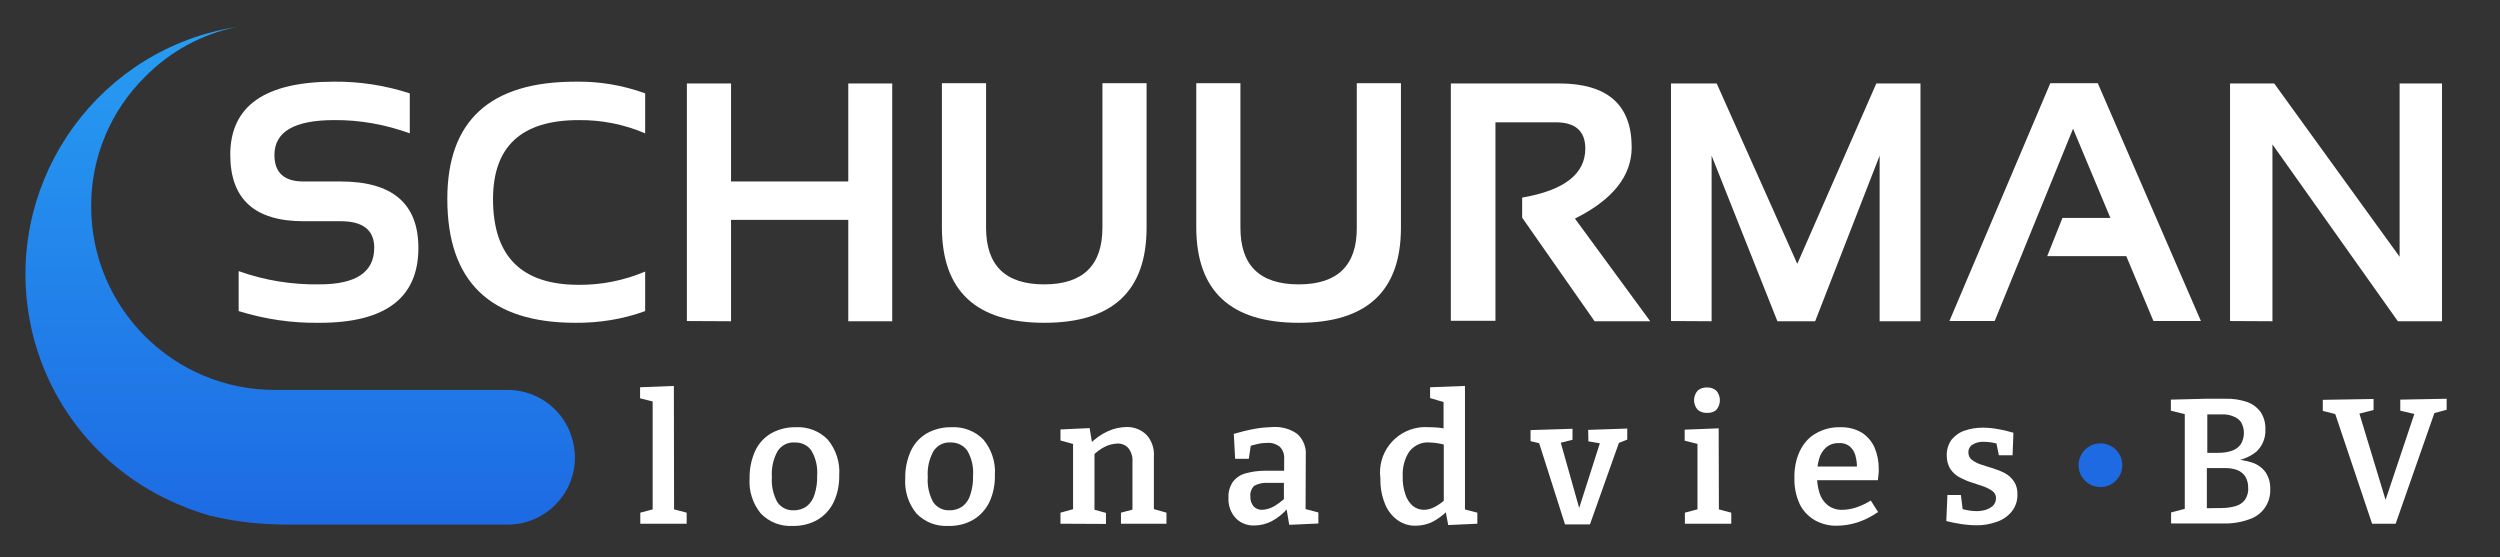 <?xml version="1.0" encoding="iso-8859-1"?>
<!-- Generator: Adobe Illustrator 23.1.0, SVG Export Plug-In . SVG Version: 6.00 Build 0)  -->
<svg version="1.1" id="Laag_1" xmlns="http://www.w3.org/2000/svg" xmlns:xlink="http://www.w3.org/1999/xlink" x="0px" y="0px"
	 viewBox="0 0 1132.255 252.329" style="enable-background:new 0 0 1132.255 252.329;" xml:space="preserve">
<rect x="0" y="0" width="1132.255" height="252.329" fill="#333333" stroke="none"/>
<g id="Header" transform="translate(-138 -51)">
	<g id="Logo" transform="translate(138.008 51)">
		<path id="Path_1" style="fill:#FFFFFF;" d="M108.083,140.892v-18.1c11.7,4.2,24.1,6.2,36.6,6c16.5,0,24.8-5.5,24.8-16.6
			c0-8-5.1-12-15.2-12h-16.9c-22,0-33.1-10-33.1-30.1c0-22.1,15.7-33.1,47.1-33.1c11.6-0.1,23.2,1.7,34.2,5.3v18.1
			c-11-4-22.6-6.1-34.2-6c-18.1,0-27.1,5.3-27.1,15.8c0,8,4.4,12,13.1,12h16.9c23.4,0,35.2,10,35.2,30.1c0,22.6-14.9,33.9-44.7,33.9
			C132.283,146.392,119.983,144.592,108.083,140.892z"/>
		<path id="Path_2" style="fill:#FFFFFF;" d="M292.183,140.892c-10.1,3.7-20.9,5.4-31.6,5.3c-38.7,0-58-18.7-58-56.1
			c0-35.4,19.3-53.1,58-53.1c10.8-0.2,21.5,1.6,31.6,5.3v18.1c-9.5-4.1-19.8-6.1-30.1-6c-25.9,0-38.8,11.9-38.8,35.8
			c0,25.9,12.9,38.8,38.8,38.8c10.4,0.1,20.6-2,30.1-6V140.892z"/>
		<path id="Path_3" style="fill:#FFFFFF;" d="M311.083,145.392v-107.6h20v44.4h53.1v-44.4h19.9v107.7h-19.9v-45.9h-53.1v45.9
			L311.083,145.392z"/>
		<path id="Path_4" style="fill:#FFFFFF;" d="M426.583,103.092v-65.4h20v65.4c0,17.2,8.8,25.7,26.3,25.7c17.6,0,26.4-8.6,26.4-25.7
			v-65.4h20v65.4c0,28.7-15.4,43.1-46.3,43.1C442.083,146.192,426.683,131.792,426.583,103.092z"/>
		<path id="Path_5" style="fill:#FFFFFF;" d="M541.783,103.092v-65.4h20v65.4c0,17.2,8.8,25.7,26.4,25.7s26.4-8.6,26.3-25.7v-65.4
			h20v65.4c0,28.7-15.4,43.1-46.3,43.1S541.883,131.792,541.783,103.092z"/>
		<path id="Path_6" style="fill:#FFFFFF;" d="M657.083,145.292v-107.5h48.9c22,0,33,9.6,33,28.9c0,13-8.6,23.8-25.7,32.3l34.1,46.5
			h-25.2l-32.8-46.9v-9.1c19.1-3.3,28.6-10.7,28.6-22.2c0-7.9-4.5-11.9-13.4-11.9h-27.3v89.9H657.083z"/>
		<path id="Path_7" style="fill:#FFFFFF;" d="M756.783,145.392v-107.6h20.7l36.5,81.7l35.8-81.7h20v107.7h-18.5v-75l-29.2,75h-17.1
			l-29.8-75v75L756.783,145.392z"/>
		<path id="Path_8" style="fill:#FFFFFF;" d="M903.383,145.392h-20.5l45.7-107.7h21.5l46.7,107.7h-21.5l-12.3-29.4h-35.8l6.9-17.3
			h21.7l-16.9-40.4L903.383,145.392z"/>
		<path id="Path_9" style="fill:#FFFFFF;" d="M1009.983,145.392v-107.6h20l56.8,78.5v-78.5h19.2v107.7h-20l-56.8-80.1v80.1
			L1009.983,145.392z"/>
		
			<linearGradient id="Path_10_1_" gradientUnits="userSpaceOnUse" x1="955.45" y1="-375.76" x2="955.45" y2="-369.458" gradientTransform="matrix(39.486 0 0 35.762 -37590.746 13450.139)">
			<stop  offset="0" style="stop-color:#279DF2"/>
			<stop  offset="1" style="stop-color:#1D6AE3"/>
		</linearGradient>
		<path id="Path_10" style="fill:url(#Path_10_1_);" d="M254.983,189.792c-5.7-8.3-15.1-13.2-25.2-13.2h-105.4
			c-45.9,0-83.1-37.2-83.1-83.1l0,0c-0.1-22.1,8.7-43.2,24.4-58.7c11.3-11.5,25.8-19.4,41.6-22.6c-61.8,9.7-104,67.7-94.4,129.5
			c5.4,34.7,26.6,64.8,57.4,81.7c1.8,0.9,3.5,1.9,5.3,2.7c6.2,3,12.7,5.5,19.3,7.4c9.2,2.2,18.6,3.6,28.1,3.9
			c2.3,0.2,4.8,0.2,7.3,0.2h99.6c16.8,0,30.5-13.6,30.5-30.4C260.283,200.892,258.483,194.892,254.983,189.792L254.983,189.792z"/>
		<path id="Path_11" style="fill:#FFFFFF;" d="M305.283,231.392l-0.8-0.9l6.5,1.7v5h-21v-5l6.4-1.7l-0.8,0.9v-50.2l0.7,0.8l-6.4-1.6
			v-5l15.3-0.6L305.283,231.392z"/>
		<path id="Path_12" style="fill:#FFFFFF;" d="M360.383,193.492c5.4-0.3,10.7,1.7,14.5,5.6c3.7,4.5,5.6,10.2,5.2,16
			c0.1,4.2-0.7,8.5-2.5,12.3c-1.6,3.3-4.1,6.1-7.3,8c-3.5,2-7.4,2.9-11.3,2.8c-5.4,0.3-10.6-1.7-14.4-5.6c-3.7-4.5-5.5-10.2-5.1-16
			c-0.1-4.2,0.8-8.5,2.5-12.3c1.5-3.3,4-6.1,7.2-8C352.583,194.392,356.483,193.392,360.383,193.492z M359.883,200.392
			c-3.1-0.2-6,1.3-7.7,3.9c-2,3.6-2.9,7.7-2.6,11.8c-0.3,4,0.6,7.9,2.5,11.4c1.7,2.4,4.5,3.8,7.4,3.6c2.1,0.1,4.2-0.6,5.9-1.8
			c1.7-1.4,2.9-3.2,3.5-5.3c0.9-2.8,1.3-5.7,1.2-8.6c0.3-3.9-0.6-7.9-2.6-11.3C365.883,201.692,362.983,200.292,359.883,200.392
			L359.883,200.392z"/>
		<path id="Path_13" style="fill:#FFFFFF;" d="M430.883,193.492c5.4-0.3,10.7,1.7,14.5,5.6c3.7,4.5,5.6,10.2,5.2,16
			c0.1,4.2-0.7,8.5-2.5,12.3c-1.6,3.3-4.1,6.1-7.3,8c-3.4,2-7.3,2.9-11.3,2.8c-5.4,0.3-10.6-1.7-14.4-5.6c-3.7-4.5-5.5-10.2-5.1-16
			c-0.1-4.2,0.8-8.5,2.5-12.3c1.5-3.3,4-6.1,7.2-8C423.083,194.392,426.983,193.392,430.883,193.492z M430.483,200.392
			c-3.1-0.2-6,1.3-7.7,3.9c-2,3.6-2.9,7.7-2.6,11.8c-0.3,4,0.6,7.9,2.5,11.4c1.7,2.4,4.5,3.8,7.4,3.6c2.1,0.1,4.2-0.6,5.9-1.8
			c1.7-1.4,2.9-3.2,3.5-5.3c0.9-2.8,1.3-5.7,1.2-8.6c0.3-3.9-0.6-7.9-2.6-11.3C436.383,201.692,433.483,200.292,430.483,200.392
			L430.483,200.392z"/>
		<path id="Path_14" style="fill:#FFFFFF;" d="M480.283,237.192v-5l6.9-1.9l-1.2,1.4v-31.9l1.2,1.6l-6.9-1.9v-5l13.2-0.6l1.3,7.8
			l-1.3-0.5c2.4-2.5,5.2-4.5,8.3-5.9c2.6-1.2,5.4-1.8,8.3-1.9c3.3-0.1,6.6,1.1,9,3.4c2.6,2.7,3.8,6.4,3.5,10.2v24.7l-1-1.4l6.7,1.9
			v5h-20.6v-5l6.4-1.7l-1.2,1.5v-22.8c0.2-2.3-0.5-4.5-1.9-6.3c-1.3-1.4-3.1-2.1-5-2c-1.8,0.1-3.7,0.5-5.3,1.3c-2.1,1-4,2.4-5.7,4.1
			l0.7-1.5v27.3l-1-1.5l6.2,1.7v5L480.283,237.192z"/>
		<path id="Path_15" style="fill:#FFFFFF;" d="M591.283,232.092l-1.4-1.9l7.2,1.9v5l-13.2,0.6l-1.3-7.7l0.6,0.2
			c-2,2.4-4.5,4.4-7.3,5.9c-2.4,1.2-5.1,1.9-7.8,1.9c-3.1,0.1-6.1-1-8.3-3.2c-2.4-2.5-3.6-5.9-3.4-9.3c-0.2-2.6,0.6-5.2,2-7.3
			c1.4-1.8,3.4-3.2,5.7-3.8c2.9-0.8,5.9-1.2,8.9-1.2h9.3l-0.7,0.9v-6.1c0.2-2.1-0.5-4.2-2-5.7c-1.6-1.2-3.6-1.9-5.7-1.7
			c-1.3,0-2.6,0.1-3.9,0.4c-1.5,0.3-3,0.7-4.5,1.2l1.1-1.2l-1,6.8h-6.2l-0.6-11.3c3.1-0.9,6.3-1.7,9.6-2.3c2.7-0.5,5.4-0.7,8.1-0.8
			c3.9-0.2,7.8,0.8,11,3.1c2.7,2.4,4.2,6,3.9,9.7L591.283,232.092z M566.283,224.692c-0.1,1.7,0.4,3.4,1.5,4.7c1,1,2.5,1.6,3.9,1.5
			c1.8-0.1,3.5-0.6,5-1.4c1.9-1.1,3.7-2.4,5.3-3.9l-0.5,1.9v-9.6l0.7,0.8h-7.7c-2.3-0.2-4.6,0.3-6.6,1.4
			C566.783,221.392,566.083,223.092,566.283,224.692L566.283,224.692z"/>
		<path id="Path_16" style="fill:#FFFFFF;" d="M641.183,238.092c-2.9,0.1-5.8-0.8-8.2-2.5c-2.5-1.8-4.5-4.3-5.7-7.3
			c-1.5-3.7-2.2-7.6-2.1-11.6c-1.5-11.3,6.4-21.6,17.7-23.1c1.6-0.2,3.2-0.2,4.9-0.1c1.3,0,2.5,0.1,3.8,0.2c1.4,0.1,2.7,0.4,4,0.7
			l-1.8,1.1v-14.2l0.7,1l-6.8-2v-4.9l15.8-0.6v57l-1.3-1.4l6.9,1.8v5l-13.2,0.6l-1.3-6.9l1,0.4c-2.1,2.1-4.5,3.9-7.1,5.2
			C646.283,237.492,643.783,238.092,641.183,238.092z M644.883,230.892c1.7,0,3.4-0.5,4.9-1.3c1.9-1,3.7-2.3,5.2-3.8l-1.1,3v-29.4
			l1.2,2.3c-2.4-0.8-5-1.2-7.6-1.3c-3.6-0.3-7,1.3-9.2,4.1c-2.2,3.3-3.2,7.3-3,11.3c-0.1,2.7,0.3,5.5,1.2,8.1c0.6,2,1.8,3.8,3.3,5.2
			C641.283,230.292,642.983,230.892,644.883,230.892L644.883,230.892z"/>
		<path id="Path_17" style="fill:#FFFFFF;" d="M719.283,194.692l17.7-0.6v5l-4.8,1.9l1.4-1.5l-13.5,38h-11.3l-12-37.7l1.4,1.2
			l-5-1.2v-5l19-0.6v5l-6.4,1.6l0.8-1.3l9,31.9h-0.8l10-31.3l0.5,0.8l-5.9-1L719.283,194.692z"/>
		<path id="Path_18" style="fill:#FFFFFF;" d="M778.483,231.392l-0.8-0.9l6.4,1.7v5h-21v-5l6.4-1.7l-0.7,0.9v-30.9l0.6,0.7l-6.4-1.6
			v-5l15.4-0.6L778.483,231.392z M773.183,186.992c-1.6,0.1-3.1-0.4-4.3-1.4c-2.2-2.5-2.2-6.2,0-8.7c1.2-1,2.7-1.5,4.3-1.4
			c1.5-0.1,3,0.5,4.1,1.4c2.2,2.5,2.2,6.3,0,8.8C776.183,186.592,774.683,187.092,773.183,186.992L773.183,186.992z"/>
		<path id="Path_19" style="fill:#FFFFFF;" d="M831.883,238.092c-3.5,0.1-6.9-0.8-10-2.5c-2.9-1.7-5.3-4.2-6.8-7.3
			c-1.7-3.7-2.5-7.7-2.4-11.8c-0.1-4.2,0.7-8.5,2.5-12.3c1.6-3.3,4-6.1,7.2-7.9c3.3-1.9,7.1-2.9,11-2.8c3.5-0.1,6.9,0.7,9.9,2.5
			c2.5,1.6,4.5,4,5.7,6.7c1.3,3.1,1.9,6.3,1.9,9.7c0,0.8,0,1.6-0.1,2.4c-0.1,0.9-0.2,1.8-0.3,2.7h-29.9v-6.2h21.5l-1.1,0.7
			c0.1-2-0.2-3.9-0.7-5.8c-0.4-1.6-1.4-3-2.6-4.1c-1.4-1-3.1-1.6-4.9-1.4c-2.1-0.1-4.1,0.6-5.7,1.9c-1.5,1.4-2.7,3.2-3.2,5.2
			c-0.7,2.4-1,5-1,7.5c0,2.7,0.4,5.5,1.2,8.1c0.7,2.2,2,4.1,3.8,5.5c1.9,1.4,4.2,2.1,6.5,2c2.1,0,4.1-0.4,6.1-1
			c2.4-0.8,4.7-1.9,6.8-3.2l3.3,5.2c-2.9,2-6,3.6-9.3,4.7C838.083,237.592,834.983,238.092,831.883,238.092z"/>
		<path id="Path_20" style="fill:#FFFFFF;" d="M891.483,204.992c0,1.3,0.6,2.6,1.6,3.3c1.2,0.9,2.6,1.6,4.1,2.1
			c1.7,0.6,3.5,1.1,5.4,1.7s3.7,1.3,5.4,2.2c1.7,0.9,3.1,2.2,4.1,3.7c1.2,1.8,1.7,3.9,1.6,6c0.1,2.7-0.8,5.4-2.5,7.6
			c-1.8,2.2-4.1,3.8-6.7,4.7c-3.1,1.1-6.3,1.7-9.5,1.6c-2.2,0-4.3-0.2-6.5-0.5c-2.4-0.4-4.7-0.8-7-1.4l0.5-11.8h6.1l0.9,7.3l-1-1.1
			c1.2,0.3,2.5,0.6,3.7,0.8c1.2,0.2,2.3,0.3,3.5,0.3c1.4,0,2.9-0.2,4.2-0.6c1.2-0.4,2.3-1,3.3-1.9c0.8-0.9,1.3-2,1.3-3.2
			c0.1-1.3-0.5-2.6-1.6-3.4c-1.3-0.9-2.7-1.6-4.1-2.1c-1.7-0.6-3.5-1.2-5.4-1.8c-1.9-0.6-3.7-1.4-5.4-2.3c-1.7-0.9-3.1-2.2-4.1-3.7
			c-1.2-1.8-1.7-4-1.7-6.1c-0.1-2.6,0.7-5.2,2.2-7.3c1.6-1.9,3.7-3.4,6-4.1c2.6-0.9,5.3-1.3,8.1-1.3c2.2,0,4.4,0.2,6.6,0.6
			c2.5,0.4,4.9,1,7.3,1.7l-0.4,10.2h-6.2l-1.3-6.4l1.4,1.4c-2.3-0.7-4.6-1.1-7-1.1c-1.8-0.1-3.7,0.4-5.2,1.4
			C892.183,202.092,891.383,203.492,891.483,204.992L891.483,204.992z"/>
		<path id="Path_21" style="fill:#FFFFFF;" d="M1009.783,208.992l0.6-1c3.3,0,6.5,0.5,9.6,1.5c2.4,0.8,4.6,2.3,6.1,4.4
			c1.5,2.3,2.2,4.9,2.1,7.6c0.3,6.2-3.6,11.8-9.5,13.7c-3.8,1.4-7.9,2-11.9,1.9h-23.5v-5l7.6-2l-1.4,2v-46.3l1.7,2.2l-8-2v-5
			l15.8-0.4h8.9c3.4-0.1,6.7,0.4,9.9,1.5c2.5,0.9,4.6,2.5,6.1,4.6c1.5,2.3,2.2,5,2.1,7.8c0.2,3.8-1.3,7.4-4,10
			C1018.583,207.292,1014.283,208.792,1009.783,208.992z M1006.183,187.692h-8.1l1.6-1.4v20.2l-1.6-1.4h6.3c2.1,0,4.3-0.2,6.3-0.9
			c1.6-0.5,3.1-1.5,4.1-2.9c1.9-3.1,2-6.9,0.2-10.1c-0.9-1.2-2.1-2.1-3.5-2.6C1009.883,187.892,1008.083,187.592,1006.183,187.692
			L1006.183,187.692z M1006.183,230.092c2.2,0,4.3-0.3,6.4-0.9c1.7-0.5,3.2-1.5,4.2-2.9c1-1.6,1.6-3.4,1.4-5.3
			c0.1-1.8-0.4-3.7-1.3-5.2c-0.9-1.3-2.1-2.3-3.6-2.9c-1.7-0.6-3.4-0.9-5.2-0.9h-10.2l1.6-1.8v21.6l-1.6-1.6L1006.183,230.092z"/>
		<path id="Path_22" style="fill:#FFFFFF;" d="M1074.383,237.392l-17.2-51.2l2.3,1.8l-7.5-1.9v-5l23-0.4v5l-8.2,2.1l1.2-2.4
			l13.1,43.2h-1.4l14.3-42.7l0.8,1.9l-7.7-1.8v-5l21-0.4v5l-7.4,2l2.3-1.8l-18,51.4h-10.6V237.392z"/>
		<circle id="Ellipse_1" style="fill:#1D6AE3;" cx="951.283" cy="210.692" r="9.9"/>
	</g>
</g>
</svg>
